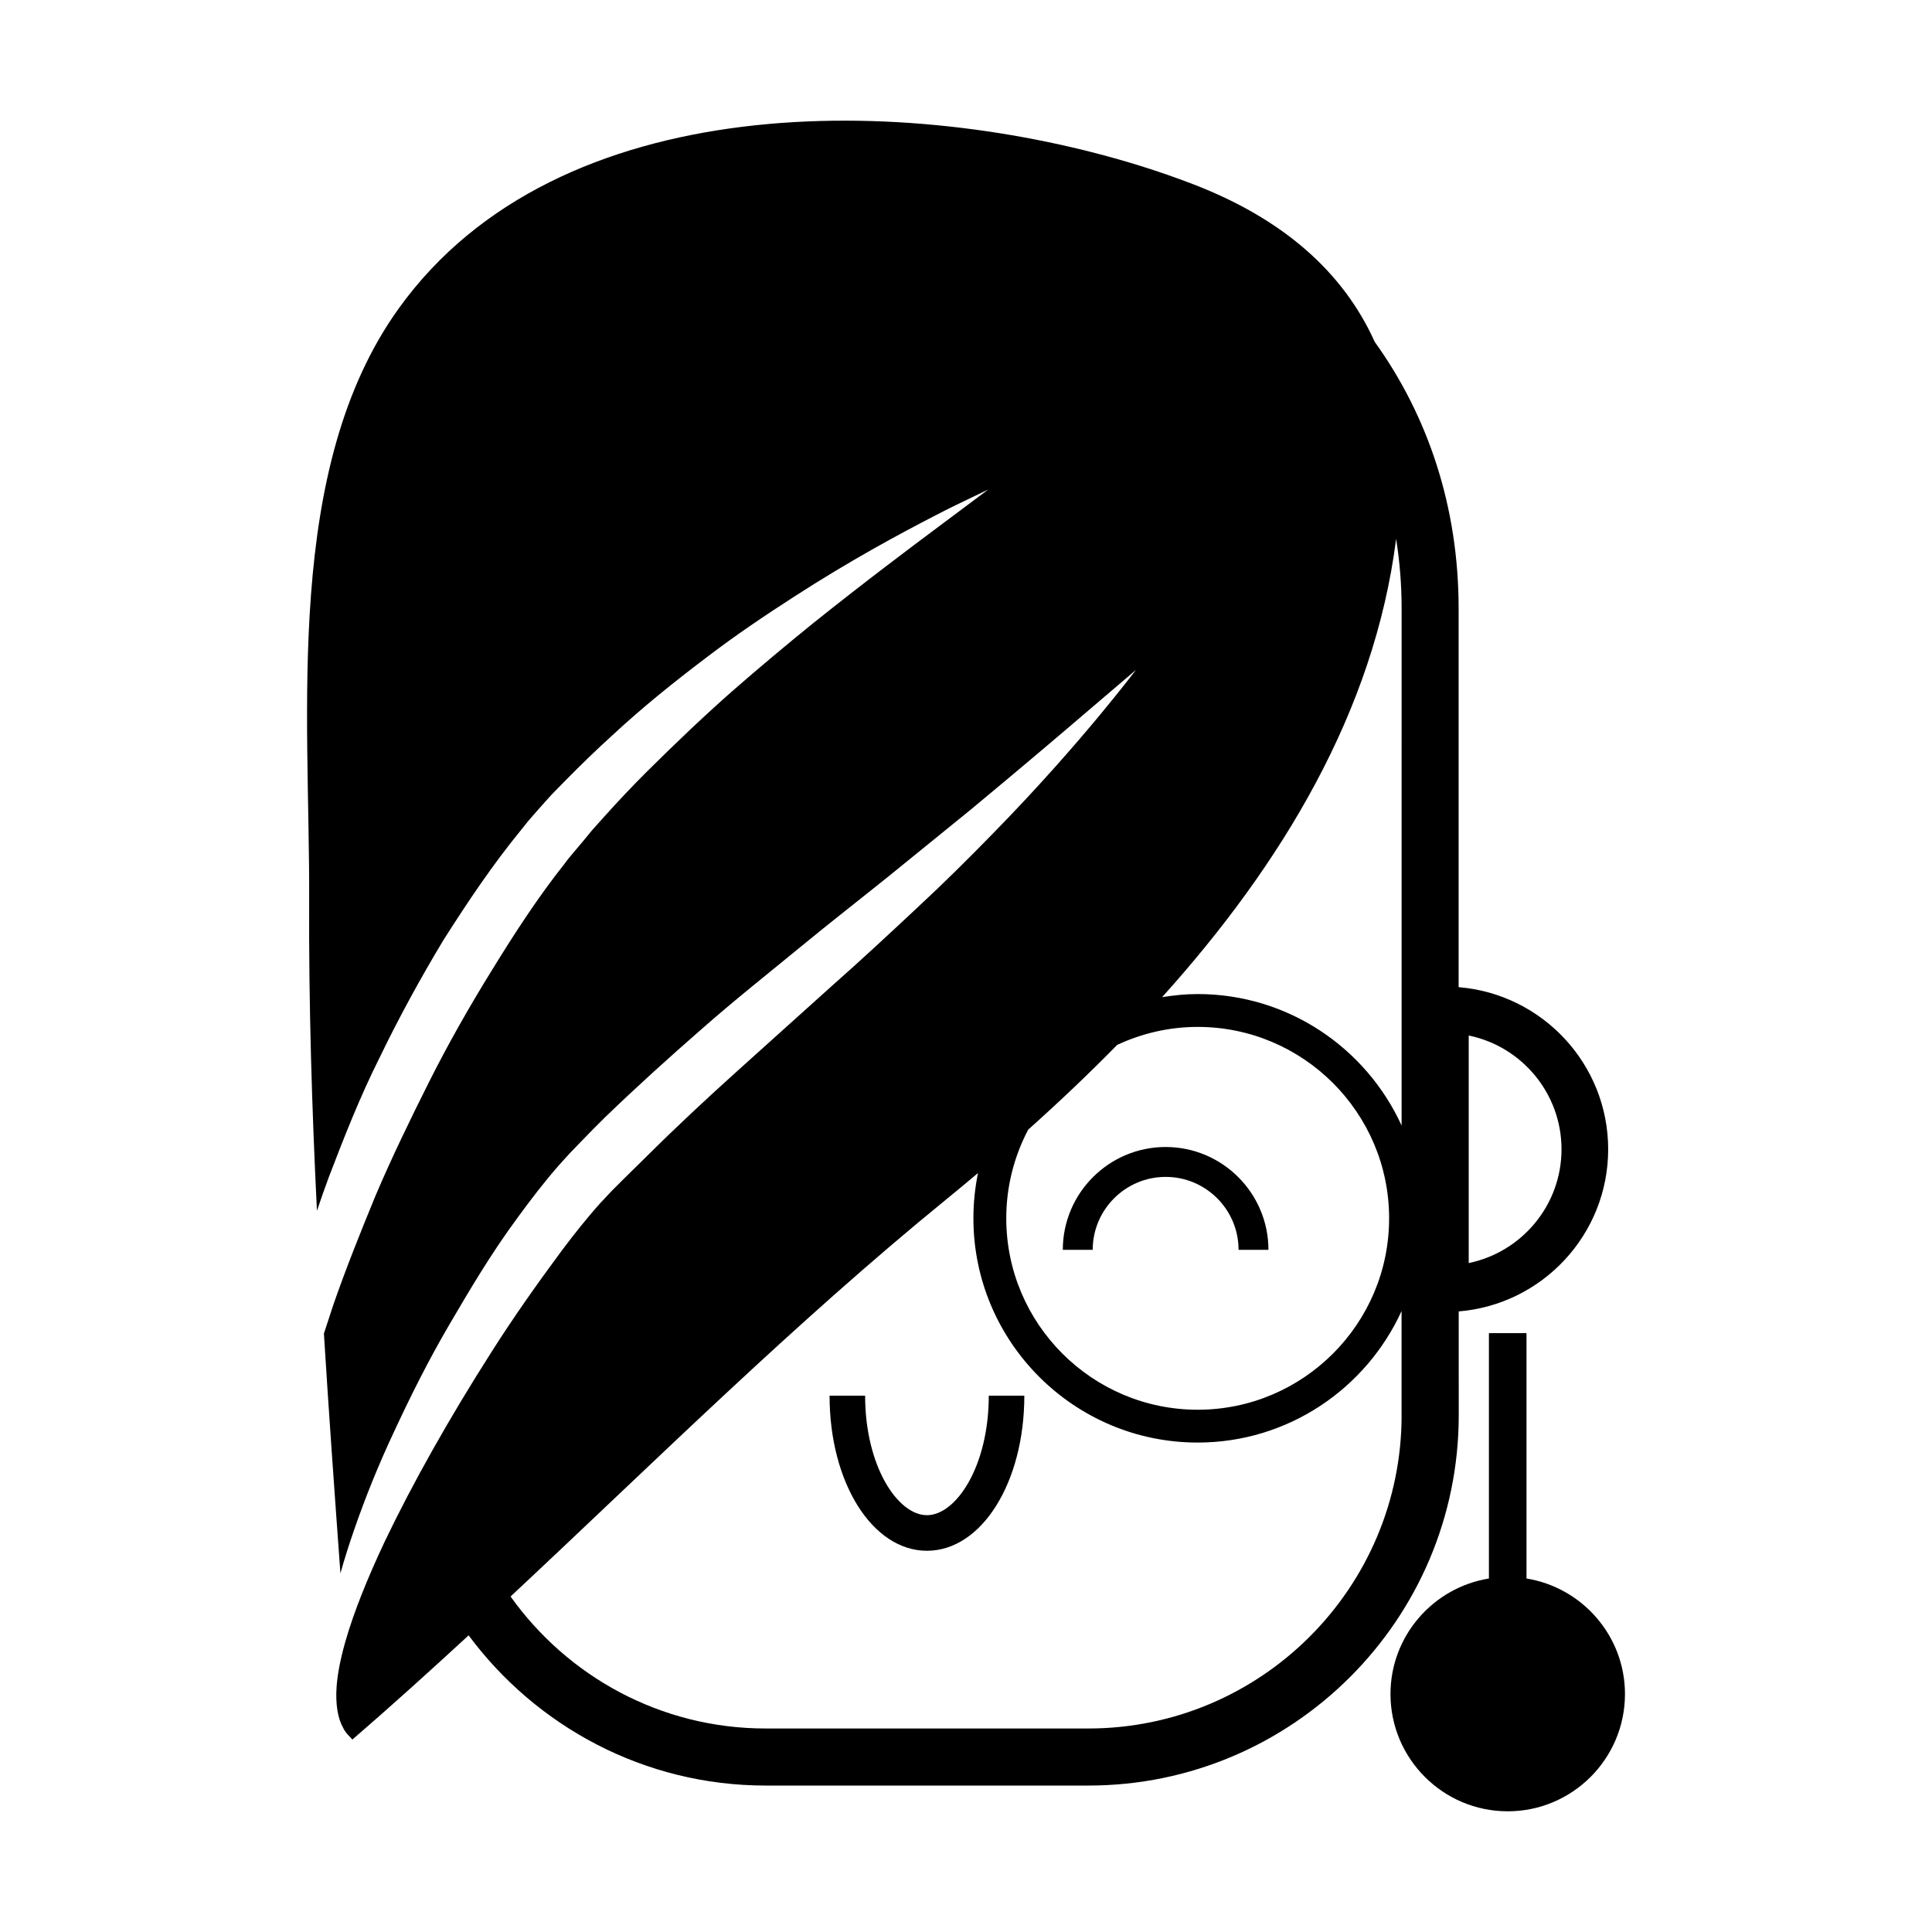 <?xml version="1.0" encoding="UTF-8"?>
<!-- Uploaded to: ICON Repo, www.svgrepo.com, Generator: ICON Repo Mixer Tools -->
<svg fill="#000000" width="800px" height="800px" version="1.1" viewBox="144 144 512 512" xmlns="http://www.w3.org/2000/svg">
 <g>
  <path d="m548.54 562.32v-65.027h-9.961v65.027c-14.766 2.394-26.086 15.199-26.086 30.625 0 17.129 13.934 31.07 31.07 31.07 17.133 0 31.07-13.941 31.07-31.07-0.008-15.426-11.328-28.227-26.094-30.625z"/>
  <path d="m452.91 455.89c10.656 0 19.32 8.672 19.32 19.324h7.918c0-15.023-12.223-27.246-27.246-27.246s-27.246 12.223-27.246 27.246h7.918c0.016-10.656 8.68-19.324 19.336-19.324z"/>
  <path d="m530.55 491.54c22.152-1.797 39.633-20.363 39.633-42.965 0-22.602-17.48-41.168-39.633-42.965v-100.36c0-26.809-8.039-50.898-22.238-70.66-8.422-18.691-24.477-32.633-47.922-41.695-4.535-1.754-9.219-3.379-14.031-4.887-61.801-19.277-154.37-21.027-196.62 37.633-30.656 42.562-23.59 107.5-23.809 156.99-0.121 27.488 0.711 54.895 2.062 82.25 1.012-2.992 2.055-6 3.18-9.023 3.988-10.387 8.184-21.141 13.438-31.605 5.094-10.539 10.797-20.992 16.957-31.207 6.449-10.125 12.953-19.875 20.703-29.32 1.875-2.457 3.754-4.465 5.648-6.629 1.031-1.117 1.727-1.98 3.031-3.301l3.039-3.094c4.035-4.106 8.125-8.055 12.254-11.805 8.176-7.598 16.602-14.316 24.711-20.461 8.082-6.188 16.07-11.523 23.504-16.312 14.855-9.598 27.809-16.559 36.934-21.277 4.551-2.387 8.219-4.09 10.691-5.289 2.481-1.188 3.805-1.824 3.805-1.824s-4.695 3.512-12.906 9.652c-8.203 6.121-19.887 14.879-33.469 25.75-6.766 5.473-13.984 11.504-21.453 18.02-7.441 6.551-14.992 13.75-22.617 21.32-3.809 3.789-7.559 7.758-11.238 11.859l-2.766 3.09c-0.672 0.711-1.738 2.086-2.594 3.102-1.773 2.188-3.812 4.375-5.359 6.539-6.723 8.445-13.105 18.238-19.039 27.906-6.027 9.719-11.695 19.695-16.758 29.789-5.066 10.086-9.914 20.102-14.133 30.016-4.106 9.949-7.965 19.629-11.211 28.98-0.852 2.594-1.688 5.141-2.508 7.656 1.316 21.195 2.836 42.371 4.379 63.539 1.055-3.777 2.289-7.691 3.699-11.719 2.863-8.281 6.394-17.086 10.656-26.133 4.223-9.07 8.926-18.52 14.438-27.945 5.516-9.422 11.273-19.16 18.176-28.492 3.461-4.731 6.887-9.254 11.062-14.012l2.898-3.184 3.141-3.246c2.019-2.102 4.066-4.172 6.141-6.207 8.375-8.086 16.984-15.859 25.555-23.336 8.535-7.523 17.289-14.445 25.605-21.281 8.305-6.848 16.512-13.211 24.156-19.371 7.621-6.188 14.828-12.043 21.477-17.441 13.195-10.941 24.121-20.223 31.762-26.766 7.664-6.539 12.043-10.277 12.043-10.277s-3.465 4.609-9.91 12.379c-6.457 7.75-15.914 18.652-28.031 31.02-6.066 6.227-12.672 12.812-19.957 19.566-7.231 6.769-14.863 13.879-22.918 20.992-7.965 7.164-16.191 14.57-24.555 22.094-8.332 7.496-16.637 15.23-24.645 23.211l-6.035 5.941-2.883 2.883-2.922 3.113c-3.422 3.777-6.977 8.262-10.238 12.602-6.539 8.828-12.855 17.77-18.531 26.711-11.41 17.859-21.125 35.18-28.441 50.461-4.594 9.758-8.211 18.738-10.422 26.48-1.254 4.394-2.066 8.398-2.328 11.91-0.359 4.82 0.379 8.637 1.691 10.898 0.539 1.219 1.293 1.91 1.762 2.418 0.473 0.516 0.719 0.781 0.719 0.781 10.445-9.012 20.66-18.273 30.809-27.613 17.898 24.094 46.48 39.801 78.734 39.801h85.516c54.113 0 98.141-44.027 98.141-98.141l-0.008-27.508zm2.676-73.117c14.016 2.871 24.59 15.301 24.59 30.148s-10.574 27.277-24.59 30.148zm-116.74 24.938c8.07-7.211 15.973-14.699 23.578-22.453 6.492-3.027 13.707-4.766 21.336-4.766 27.973 0 50.73 22.758 50.73 50.723 0 27.977-22.758 50.73-50.73 50.73-27.973-0.004-50.73-22.758-50.73-50.734 0-8.48 2.117-16.465 5.816-23.5zm98.953 75.68c0 45.781-37.246 83.027-83.027 83.027h-85.52c-27.871 0-52.523-13.852-67.586-34.98 38.062-35.562 75.062-72.328 115.56-105.32 2.781-2.266 5.551-4.574 8.316-6.902-0.797 3.875-1.219 7.883-1.219 11.996 0 32.77 26.66 59.43 59.426 59.43 23.996 0 44.664-14.324 54.039-34.848v27.598zm0-76.762c-9.375-20.52-30.043-34.844-54.039-34.844-3.219 0-6.352 0.328-9.43 0.82 31.719-35.23 56.219-75.719 62.016-121.44 0.953 5.945 1.457 12.098 1.457 18.438z"/>
  <path d="m389.65 545.54c-7.754 0-16.383-13.004-16.383-31.668h-9.422c0 23.043 11.336 41.098 25.809 41.098 14.469 0 25.805-18.051 25.805-41.098h-9.422c0 18.66-8.637 31.668-16.387 31.668z"/>
 </g>
</svg>